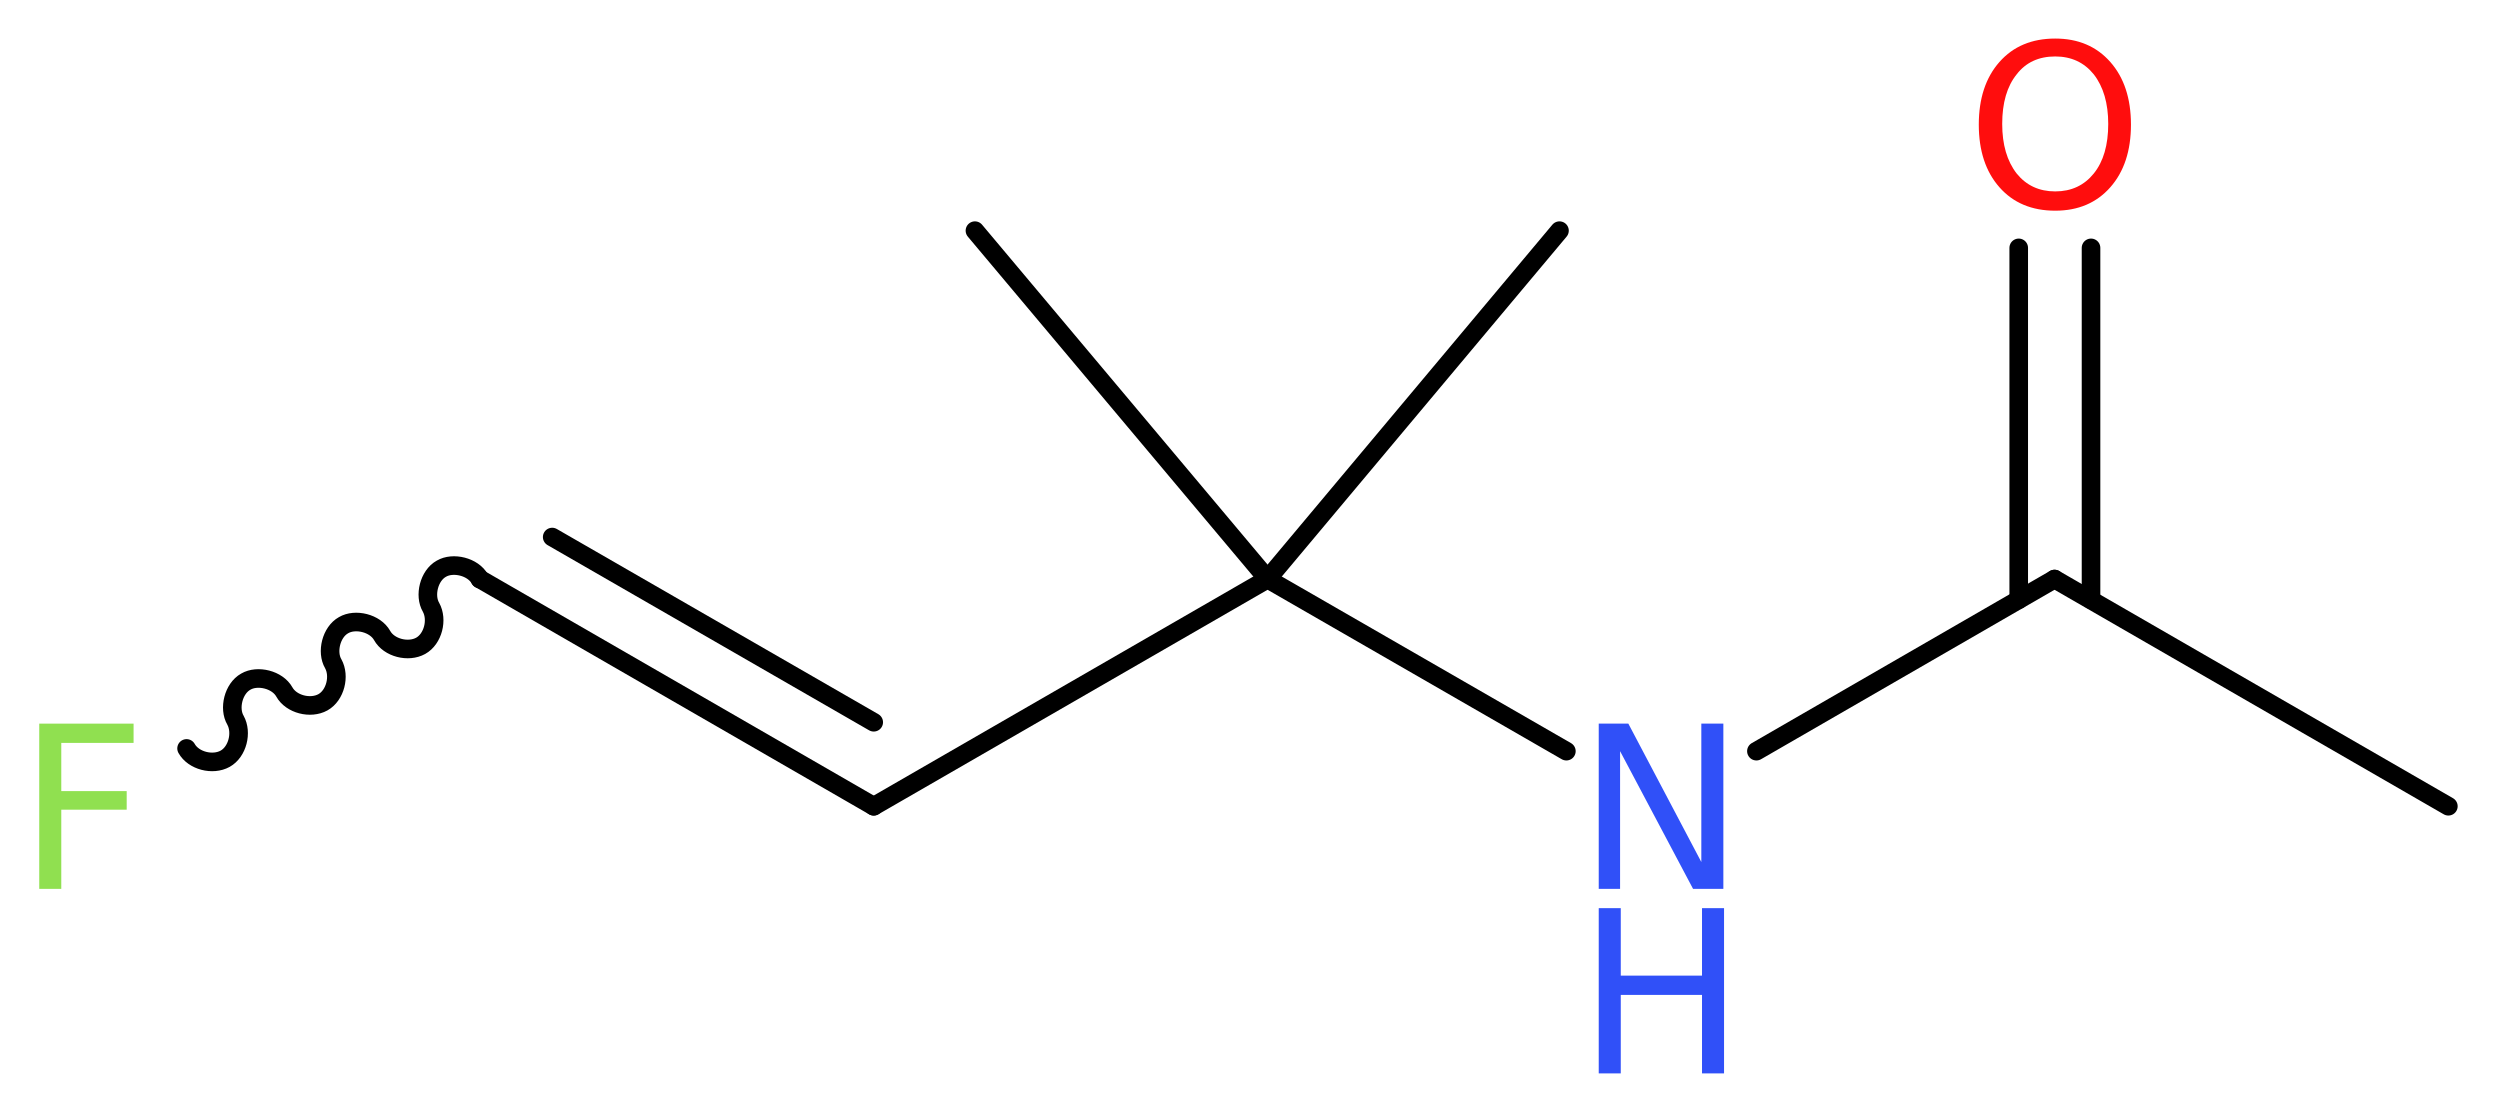 <?xml version='1.0' encoding='UTF-8'?>
<!DOCTYPE svg PUBLIC "-//W3C//DTD SVG 1.1//EN" "http://www.w3.org/Graphics/SVG/1.1/DTD/svg11.dtd">
<svg version='1.2' xmlns='http://www.w3.org/2000/svg' xmlns:xlink='http://www.w3.org/1999/xlink' width='36.31mm' height='16.15mm' viewBox='0 0 36.31 16.15'>
  <desc>Generated by the Chemistry Development Kit (http://github.com/cdk)</desc>
  <g stroke-linecap='round' stroke-linejoin='round' stroke='#000000' stroke-width='.27' fill='#3050F8'>
    <rect x='.0' y='.0' width='37.0' height='17.0' fill='#FFFFFF' stroke='none'/>
    <g id='mol1' class='mol'>
      <line id='mol1bnd1' class='bond' x1='35.56' y1='11.71' x2='29.84' y2='8.41'/>
      <g id='mol1bnd2' class='bond'>
        <line x1='29.32' y1='8.71' x2='29.32' y2='3.6'/>
        <line x1='30.37' y1='8.71' x2='30.37' y2='3.6'/>
      </g>
      <line id='mol1bnd3' class='bond' x1='29.84' y1='8.41' x2='25.51' y2='10.91'/>
      <line id='mol1bnd4' class='bond' x1='22.75' y1='10.91' x2='18.41' y2='8.41'/>
      <line id='mol1bnd5' class='bond' x1='18.41' y1='8.41' x2='22.65' y2='3.35'/>
      <line id='mol1bnd6' class='bond' x1='18.41' y1='8.41' x2='14.16' y2='3.35'/>
      <line id='mol1bnd7' class='bond' x1='18.41' y1='8.41' x2='12.69' y2='11.71'/>
      <g id='mol1bnd8' class='bond'>
        <line x1='12.69' y1='11.71' x2='6.97' y2='8.41'/>
        <line x1='12.69' y1='10.49' x2='8.02' y2='7.8'/>
      </g>
      <path id='mol1bnd9' class='bond' d='M6.97 8.41c-.1 -.18 -.39 -.25 -.56 -.15c-.18 .1 -.25 .39 -.15 .56c.1 .18 .03 .46 -.15 .56c-.18 .1 -.46 .03 -.56 -.15c-.1 -.18 -.39 -.25 -.56 -.15c-.18 .1 -.25 .39 -.15 .56c.1 .18 .03 .46 -.15 .56c-.18 .1 -.46 .03 -.56 -.15c-.1 -.18 -.39 -.25 -.56 -.15c-.18 .1 -.25 .39 -.15 .56c.1 .18 .03 .46 -.15 .56c-.18 .1 -.46 .03 -.56 -.15' fill='none' stroke='#000000' stroke-width='.27'/>
      <path id='mol1atm3' class='atom' d='M29.85 .82q-.36 .0 -.56 .26q-.21 .26 -.21 .72q.0 .45 .21 .72q.21 .26 .56 .26q.35 .0 .56 -.26q.21 -.26 .21 -.72q.0 -.45 -.21 -.72q-.21 -.26 -.56 -.26zM29.85 .56q.5 .0 .8 .34q.3 .34 .3 .91q.0 .57 -.3 .91q-.3 .34 -.8 .34q-.51 .0 -.81 -.34q-.3 -.34 -.3 -.91q.0 -.57 .3 -.91q.3 -.34 .81 -.34z' stroke='none' fill='#FF0D0D'/>
      <g id='mol1atm4' class='atom'>
        <path d='M23.22 10.51h.43l1.06 2.01v-2.01h.32v2.4h-.44l-1.06 -2.0v2.0h-.31v-2.4z' stroke='none'/>
        <path d='M23.22 13.19h.32v.98h1.18v-.98h.32v2.4h-.32v-1.14h-1.18v1.14h-.32v-2.4z' stroke='none'/>
      </g>
      <path id='mol1atm10' class='atom' d='M.56 10.51h1.38v.28h-1.05v.7h.95v.27h-.95v1.15h-.32v-2.4z' stroke='none' fill='#90E050'/>
    </g>
  </g>
</svg>
